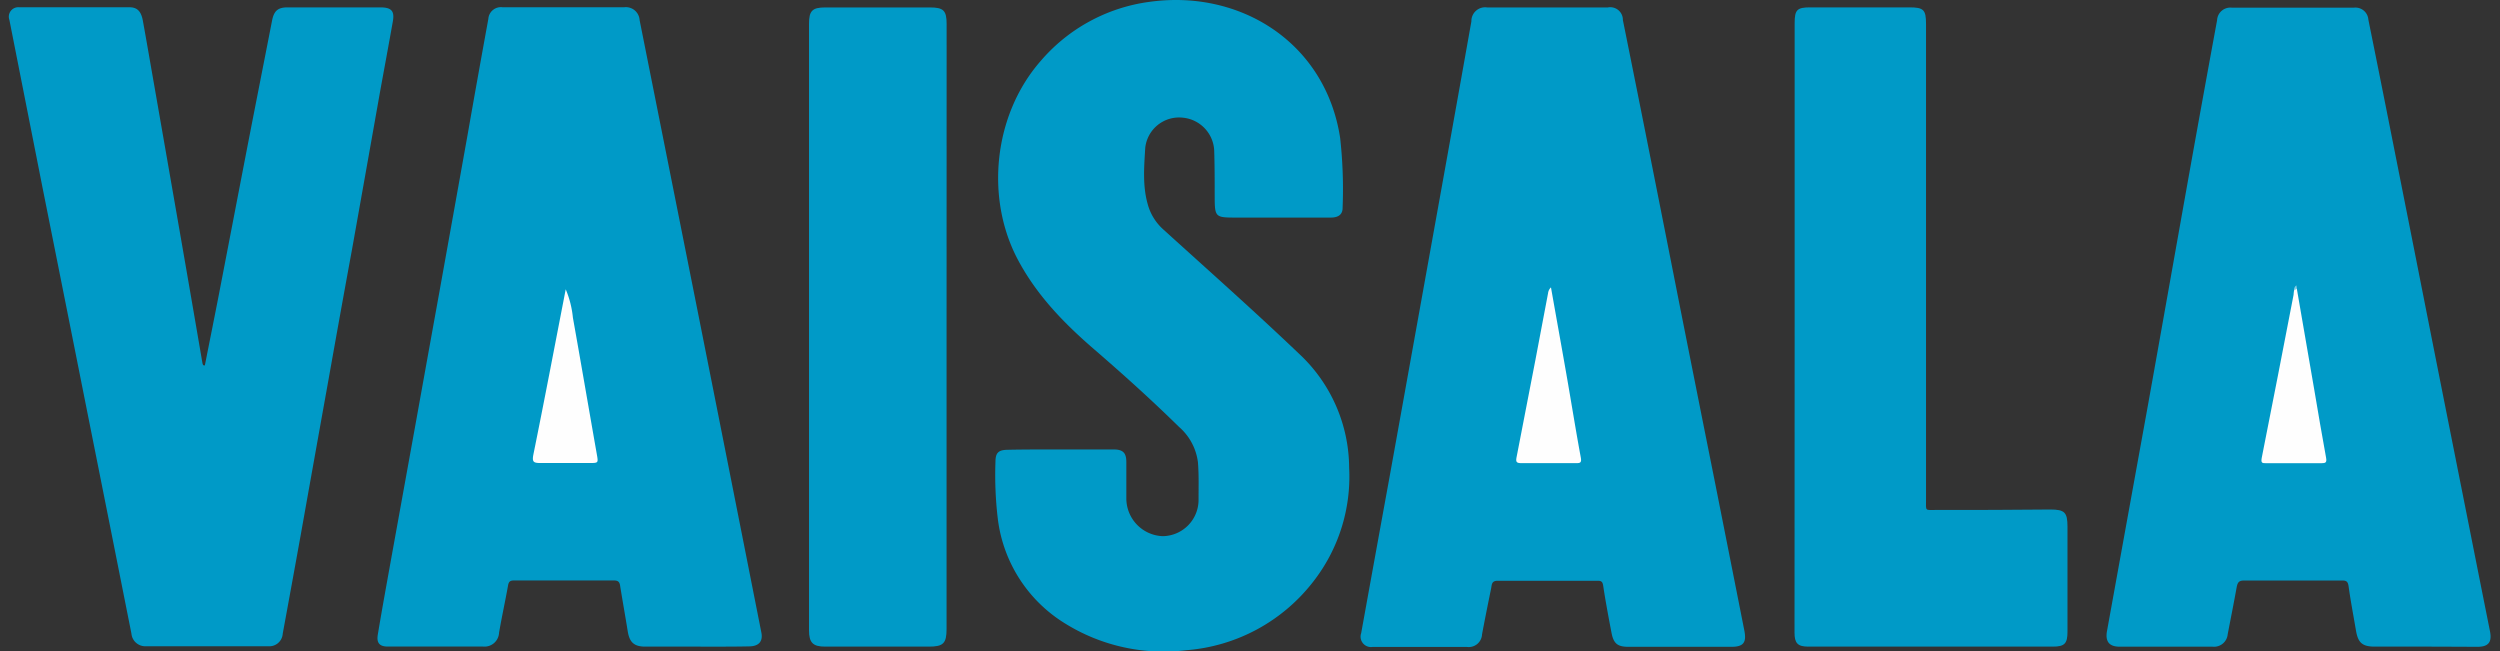 <?xml version="1.0" encoding="UTF-8"?>
<svg xmlns="http://www.w3.org/2000/svg" id="Layer_1" data-name="Layer 1" viewBox="0 0 396.75 103.37">
  <rect x="0" y="0" width="396.75" height="103.37" fill="#333333" stroke="none"/>
  <defs>
    <style>.cls-1{fill:#009ac7;}.cls-2{fill:#fefefe;}.cls-3{fill:#87cde4;}</style>
  </defs>
  <title>Artboard 1</title>
  <path class="cls-1" d="M110.41,102.62h-8c-1.78,0-2.51-.69-2.79-2.44-.39-2.44-.83-4.87-1.22-7.31-.1-.59-.39-.75-1-.75q-7.92,0-15.84,0c-.6,0-.83.19-.93.79-.45,2.51-1,5-1.43,7.51a2.31,2.31,0,0,1-2.52,2.19q-7.56,0-15.12,0c-1.32,0-1.83-.56-1.6-1.91.65-3.92,1.37-7.84,2.07-11.75q2-11.05,4-22.1,1.85-10.28,3.71-20.56,2.23-12.4,4.45-24.8Q75.81,12.25,77.5,3a2,2,0,0,1,2.25-1.85H99.06a2.19,2.19,0,0,1,2.45,2.06q4.78,23.94,9.55,47.89,4.9,24.64,9.77,49.29c.27,1.37-.38,2.17-1.91,2.19C116.09,102.64,113.25,102.62,110.41,102.62Z"></path>
  <path class="cls-1" d="M245.57,1.18h9.6a2,2,0,0,1,2.38,2q2.27,11.23,4.5,22.47,2.34,11.77,4.66,23.54,2.7,13.59,5.42,27.18,2.35,11.83,4.69,23.66c.39,1.94-.12,2.62-2.07,2.62H258.44c-1.72,0-2.36-.5-2.69-2.21-.48-2.5-.95-5-1.33-7.52-.1-.66-.36-.76-.92-.75-5.28,0-10.56,0-15.84,0-.91,0-.91.57-1,1.12-.5,2.46-1,4.92-1.46,7.38a2.11,2.11,0,0,1-2.39,2q-7.5,0-15,0a1.65,1.65,0,0,1-1.79-2.19q2.21-12.22,4.44-24.44,2.09-11.58,4.17-23.16,2.37-13.16,4.74-26.33,2.08-11.58,4.14-23.16A2.18,2.18,0,0,1,236,1.18Z"></path>
  <path class="cls-1" d="M384.82,102.62H376.9c-2,0-2.67-.61-3-2.51-.4-2.35-.85-4.7-1.18-7.06-.1-.72-.33-.93-1-.92q-7.8,0-15.59,0c-.77,0-1,.25-1.16,1-.45,2.51-.95,5-1.43,7.5a2.18,2.18,0,0,1-2.4,2q-7.38,0-14.76,0c-1.66,0-2.3-.84-2-2.48q3.18-17.57,6.37-35.13c2.2-12.26,4.37-24.53,6.56-36.8q2.24-12.52,4.54-25a2.11,2.11,0,0,1,2.37-2h19.31a2.06,2.06,0,0,1,2.33,1.9q1.93,9.54,3.82,19.09,3.06,15.4,6.1,30.8,2.95,14.87,5.91,29.74,1.73,8.72,3.47,17.43c.34,1.69-.21,2.45-1.93,2.47C390.41,102.64,387.61,102.62,384.82,102.62Z"></path>
  <path class="cls-1" d="M168.35,71.33c2.8,0,5.6,0,8.4,0,1.48,0,2,.55,2,2,0,1.92,0,3.84,0,5.76a6,6,0,0,0,5.77,6,5.76,5.76,0,0,0,5.69-5.88c0-2,.06-3.92-.1-5.87a8.89,8.89,0,0,0-3-5.59c-4.22-4.15-8.61-8.11-13.1-12-4.92-4.21-9.39-8.73-12.47-14.53-5.21-9.79-3.88-23,3.63-31.56A27.49,27.49,0,0,1,182.45.29c14.38-2,27.91,6.47,30.23,21.59A73.5,73.5,0,0,1,213.07,33c0,1.14-.81,1.53-1.88,1.53-5,0-9.92,0-14.88,0-3.51,0-3.53,0-3.54-3.54,0-2.4,0-4.8-.08-7.19a5.5,5.5,0,0,0-4.94-5.12,5.4,5.4,0,0,0-6,4.78c-.18,3-.44,6,.39,8.93a8.26,8.26,0,0,0,2.45,4c7.22,6.55,14.5,13,21.57,19.75a24.86,24.86,0,0,1,7.95,18.1,27.08,27.08,0,0,1-5.71,18.08,28.21,28.21,0,0,1-20.15,10.87A29.59,29.59,0,0,1,169.12,99a22.72,22.72,0,0,1-10.76-16.6,58.5,58.5,0,0,1-.38-9.09c0-1.48.48-1.92,2-1.93C162.75,71.32,165.55,71.33,168.35,71.33Z"></path>
  <path class="cls-1" d="M32.51,58c.75-3.81,1.52-7.62,2.26-11.43,1.39-7.19,2.77-14.39,4.16-21.58S41.76,10.53,43.17,3.3c.31-1.59.92-2.13,2.5-2.13H60.31c1.86,0,2.37.58,2,2.42-.65,3.68-1.34,7.36-2,11Q58.11,27,55.89,39.45,54,49.74,52.18,60q-2.23,12.4-4.44,24.81-1.42,7.88-2.87,15.75a2.13,2.13,0,0,1-2.27,2q-9.72,0-19.44,0a2.2,2.2,0,0,1-2.3-2q-3.49-17.57-7-35.13-3.54-17.8-7.1-35.6Q4.13,16.51,1.49,3.16A1.5,1.5,0,0,1,3,1.15q8.76,0,17.52,0c1.27,0,1.88.65,2.15,2.13.6,3.29,1.16,6.58,1.74,9.88q2.14,12.24,4.27,24.48,1.74,10,3.45,20a1.79,1.79,0,0,0,.12.32Z"></path>
  <path class="cls-1" d="M284.81,51.8q0-24.05,0-48.11c0-2.14.38-2.52,2.48-2.52H303c2.28,0,2.66.37,2.66,2.62q0,37.73,0,75.46c0,1.93-.23,1.68,1.63,1.68,6,0,12.07,0,18.11-.07,2.26,0,2.71.45,2.71,2.73q0,8.34,0,16.68c0,1.87-.47,2.35-2.33,2.35H287c-1.7,0-2.21-.53-2.21-2.22Q284.81,76.09,284.81,51.8Z"></path>
  <path class="cls-1" d="M150.22,51.94q0,23.94,0,47.88c0,2.29-.52,2.8-2.83,2.8H130.95c-1.94,0-2.56-.63-2.56-2.59q0-48.12,0-96.23c0-2.1.52-2.62,2.6-2.62h16.56c2.19,0,2.68.48,2.68,2.64Q150.22,27.88,150.22,51.94Z"></path>
  <path class="cls-2" d="M89.78,45.91a15.49,15.49,0,0,1,1.14,4.51c1.29,7.21,2.52,14.43,3.79,21.64.25,1.41.27,1.42-1.13,1.42-2.6,0-5.2,0-7.8,0-1.1,0-1.37-.15-1.13-1.36C86.42,63.42,88.08,54.66,89.78,45.91Z"></path>
  <path class="cls-2" d="M246.14,45.61c.82,4.65,1.65,9.22,2.45,13.8.77,4.39,1.47,8.8,2.28,13.18.16.86-.1.92-.79.91-2.88,0-5.76,0-8.64,0-.8,0-.9-.22-.76-.95,1-5.15,2-10.32,3-15.48q1-5.28,2-10.55A1.46,1.46,0,0,1,246.14,45.61Z"></path>
  <path class="cls-2" d="M364.51,45.84l2.78,16.1c.61,3.57,1.2,7.14,1.86,10.7.14.77-.08.87-.74.87q-4.37,0-8.75,0c-.64,0-.88,0-.72-.86,1.72-8.61,3.38-17.24,5.05-25.86,0-.23.05-.47.08-.71S364.24,45.68,364.51,45.84Z"></path>
  <path class="cls-3" d="M364.51,45.84l-.42.23a.79.79,0,0,1,.35-.78Z"></path>
</svg>
